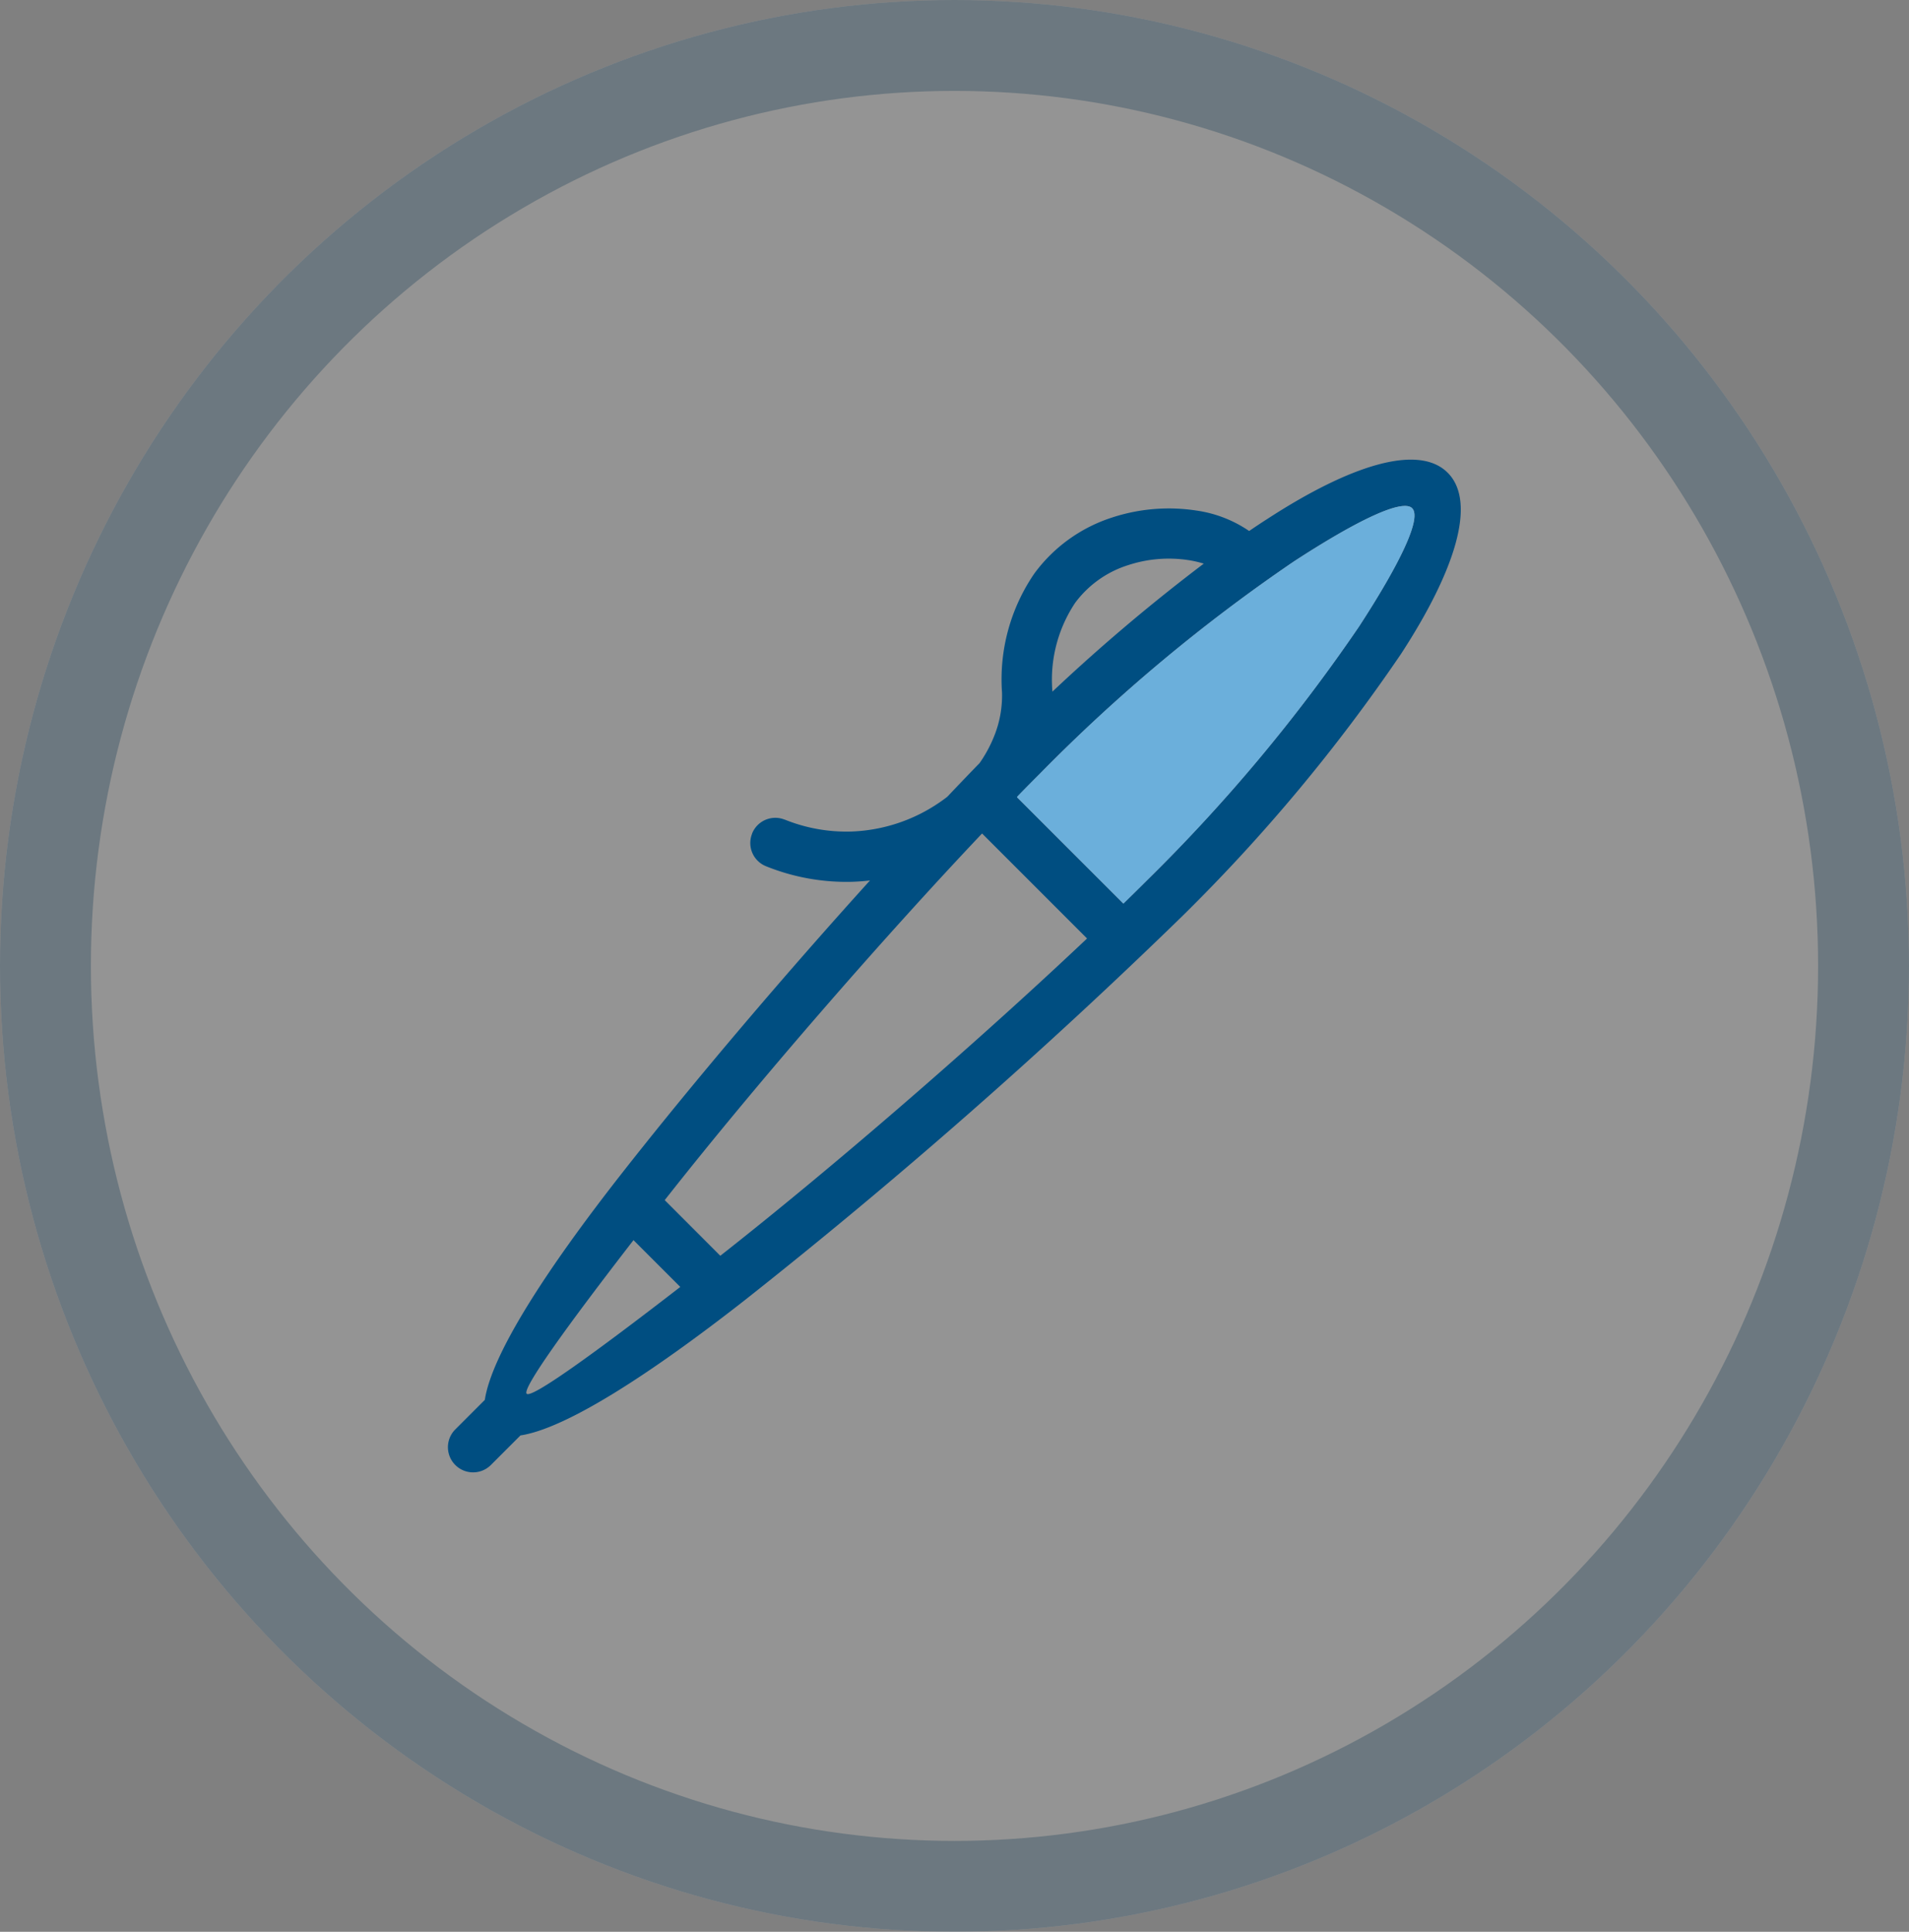 <svg xmlns="http://www.w3.org/2000/svg" width="84" height="85" viewBox="0 0 84 85"><rect x="0" y="0" width="84" height="85" fill="#808080" stroke="none"/><defs><style>.a{opacity:0.158;}.b{fill:#fff;}.c{fill:none;stroke:#004e81;stroke-width:4px;}.d{fill:#004e81;}.d,.e{fill-rule:evenodd;}.e{fill:#6bafdb;}</style></defs><g transform="translate(-192.693 -418.345)"><g class="a"><ellipse class="b" cx="42" cy="42.5" rx="42" ry="42.5" transform="translate(192.693 418.345)"/><ellipse class="c" cx="40" cy="40.5" rx="40" ry="40.5" transform="translate(194.693 420.345)"/></g><path class="d" d="M254.832,440.707c-.428-.425-2.42.529-5.2,2.338a74.073,74.073,0,0,0-11.189,9.35c-.31.31-.634.635-.968.981l-.033.045,4.683,4.682c.357-.35.7-.686,1.021-1.007a74.224,74.224,0,0,0,9.35-11.187c1.809-2.781,2.763-4.771,2.336-5.2ZM221.94,471.148l2.448,2.451c5.3-4.166,11.633-9.7,16.138-13.961l-4.623-4.623v.007c-4.26,4.5-9.795,10.831-13.959,16.126Zm.689,3.824-2.061-2.061c-2.918,3.77-4.915,6.542-4.7,6.759s2.989-1.784,6.76-4.7Zm23.028-31.828a4.762,4.762,0,0,0-.664-.153,5.733,5.733,0,0,0-2.677.226A4.627,4.627,0,0,0,240,444.873a6.1,6.1,0,0,0-1,3.881v.025a80.43,80.43,0,0,1,6.662-5.634Zm-14.676,13.941c-.253.029-.509.049-.768.058a9.443,9.443,0,0,1-3.81-.682,1.1,1.1,0,0,1-.618-1.428l0-.009a1.1,1.1,0,0,1,1.427-.618l.008,0a7.248,7.248,0,0,0,2.929.527,7.321,7.321,0,0,0,3.886-1.282c.117-.08.23-.162.341-.248.494-.522.97-1.018,1.423-1.485a5.761,5.761,0,0,0,.63-1.16,4.762,4.762,0,0,0,.355-1.937,8.235,8.235,0,0,1,1.428-5.249,6.842,6.842,0,0,1,3.4-2.451,8.009,8.009,0,0,1,3.723-.312,5.464,5.464,0,0,1,2.323.9c.261-.177.517-.35.771-.511,3.694-2.407,6.686-3.332,7.965-2.053s.356,4.273-2.05,7.968a76.337,76.337,0,0,1-9.636,11.55,247.708,247.708,0,0,1-19.229,16.879c-4.193,3.281-7.871,5.654-9.885,5.962l-1.3,1.3a1.107,1.107,0,0,1-1.568-1.564l0,0,1.3-1.3c.308-2.015,2.681-5.69,5.962-9.883,3.233-4.129,7.3-8.9,10.986-12.971Z"/><path class="e" d="M254.832,440.707c-.428-.425-2.42.529-5.2,2.338a74.073,74.073,0,0,0-11.189,9.35c-.31.31-.634.635-.968.981l-.033.045,4.683,4.682c.357-.35.7-.686,1.021-1.007a74.224,74.224,0,0,0,9.35-11.187c1.809-2.781,2.763-4.771,2.336-5.2Z"/></g></svg>